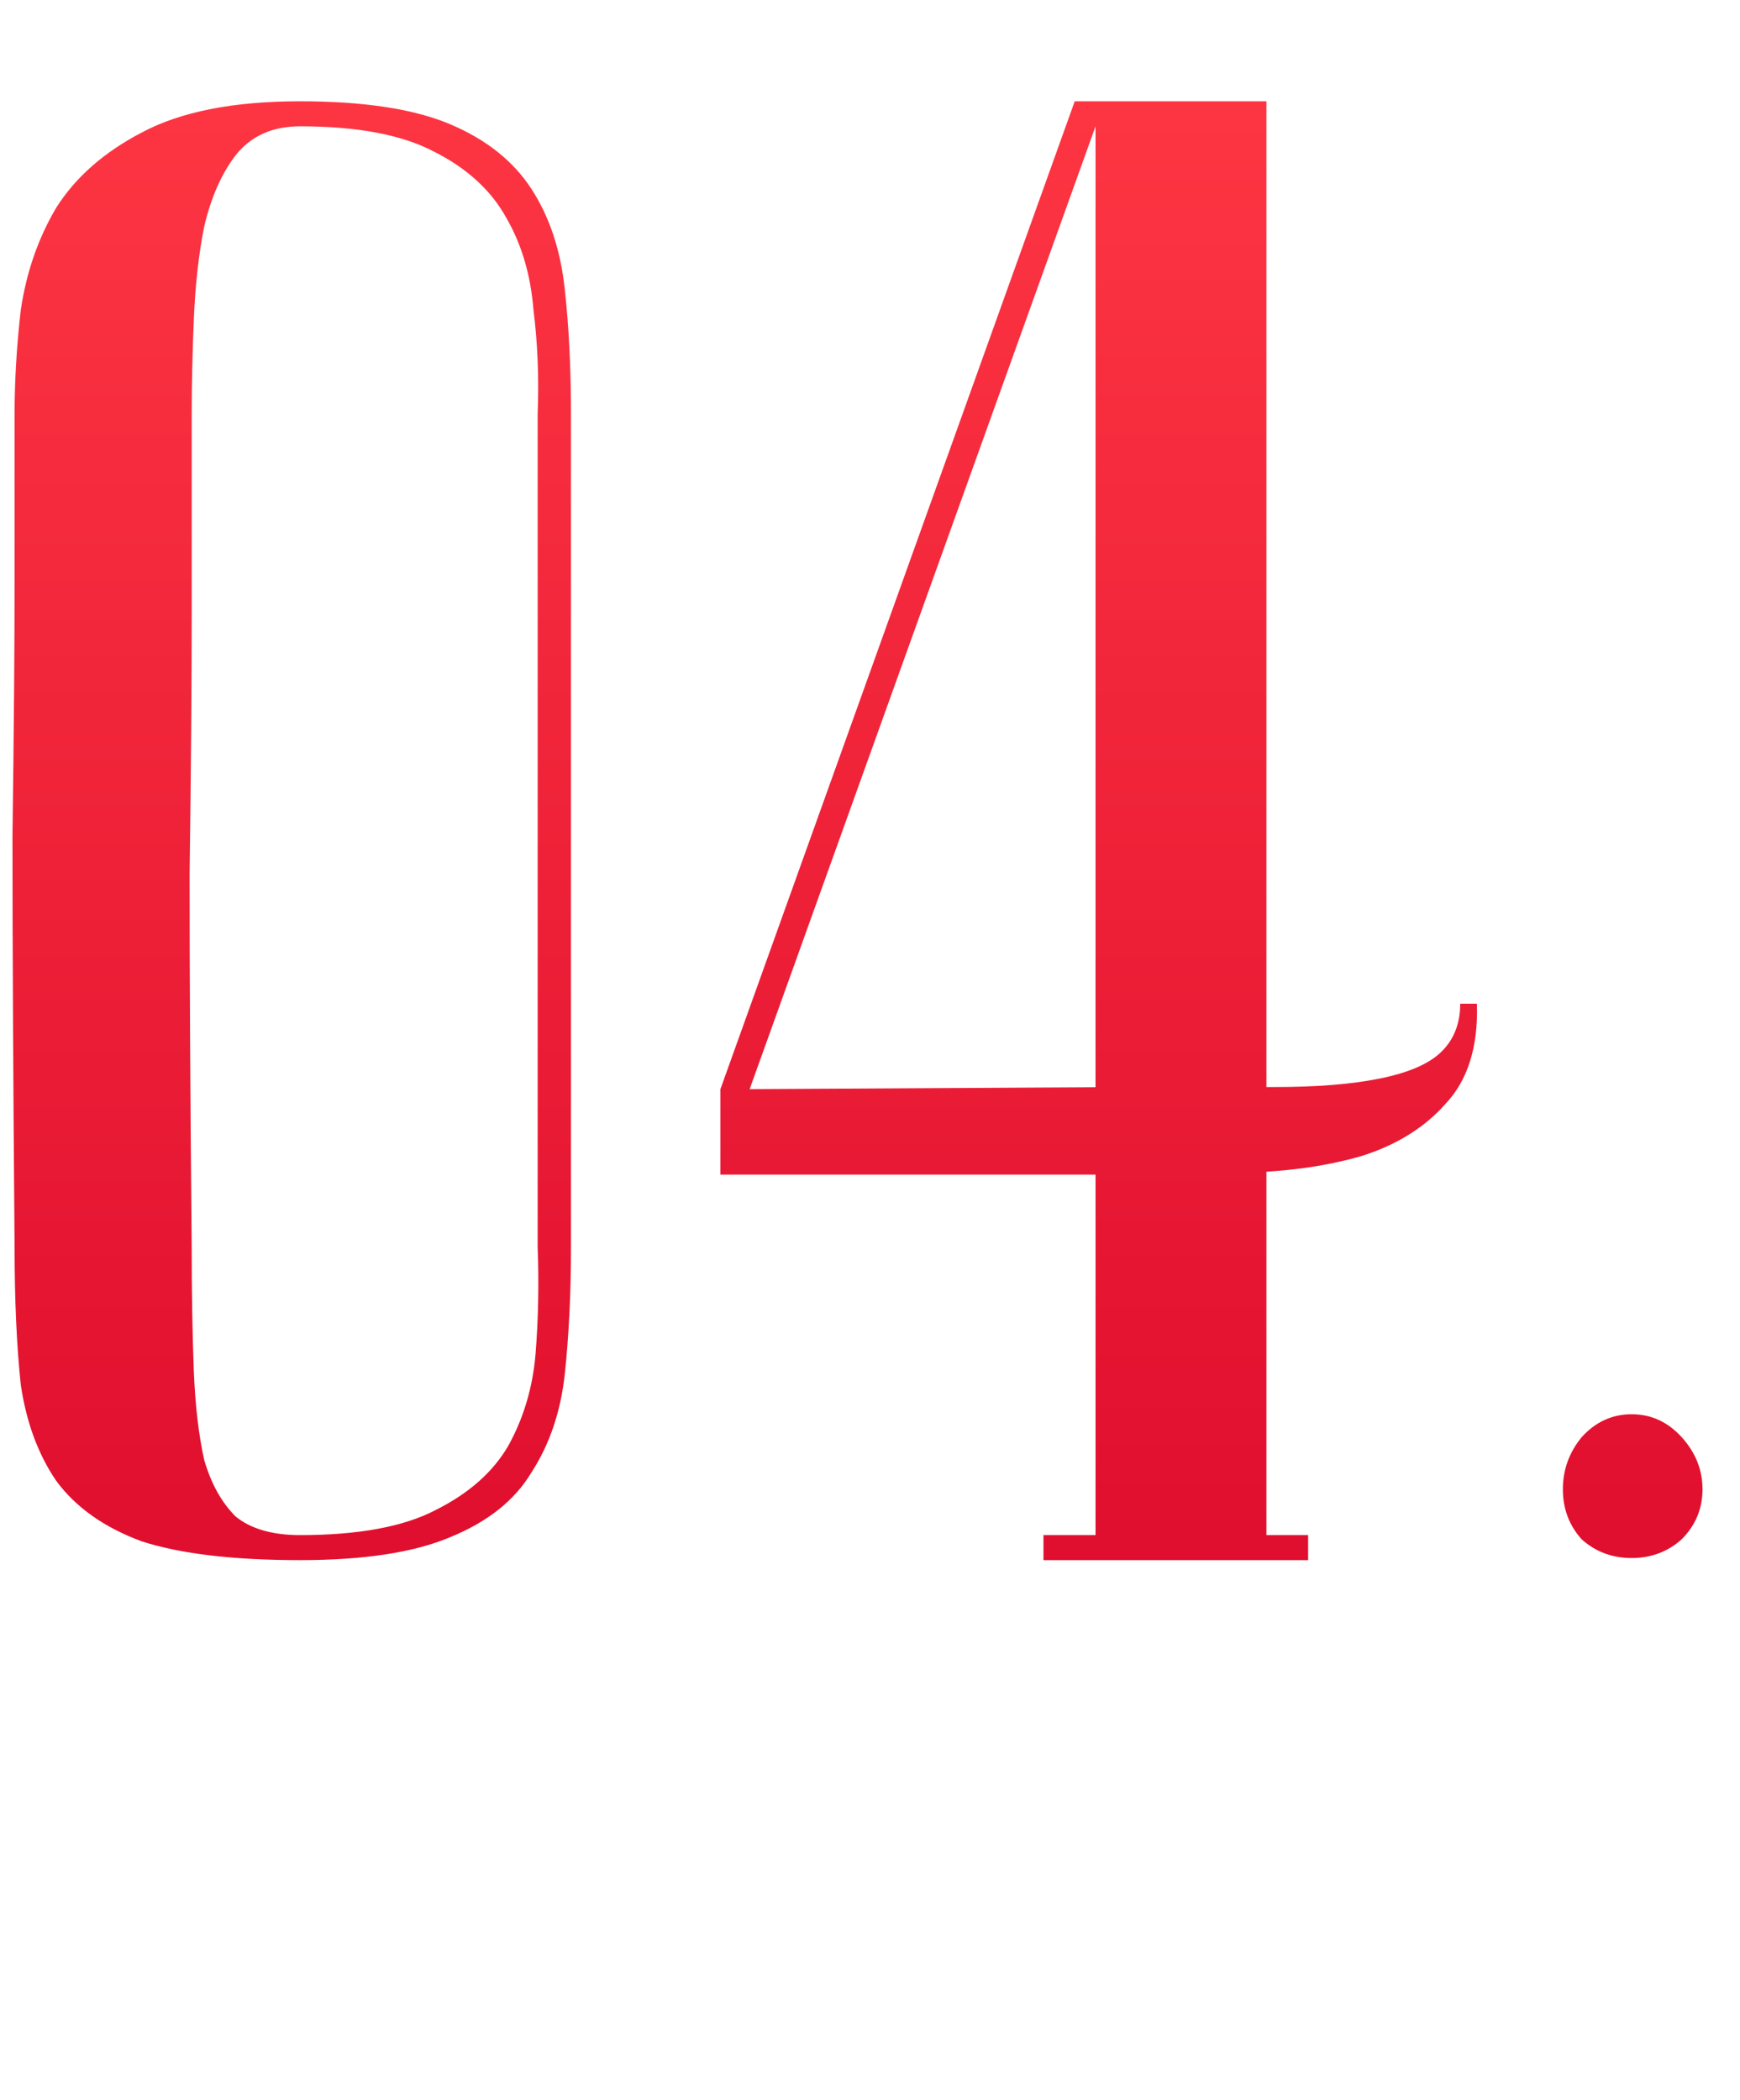 <?xml version="1.0" encoding="UTF-8"?> <svg xmlns="http://www.w3.org/2000/svg" width="29" height="35" viewBox="0 0 29 35" fill="none"><path d="M9.516 20.79C9.516 21.555 9.482 22.261 9.412 22.909C9.343 23.534 9.157 24.078 8.856 24.541C8.579 25.004 8.127 25.363 7.502 25.618C6.9 25.873 6.066 26 5.001 26C3.89 26 3.01 25.896 2.362 25.687C1.737 25.456 1.262 25.12 0.938 24.68C0.637 24.24 0.44 23.708 0.347 23.083C0.278 22.434 0.243 21.67 0.243 20.79C0.22 18.012 0.208 15.731 0.208 13.948C0.232 12.166 0.243 10.753 0.243 9.711V6.898C0.243 6.342 0.278 5.764 0.347 5.162C0.44 4.536 0.637 3.969 0.938 3.46C1.262 2.95 1.737 2.534 2.362 2.209C3.01 1.862 3.89 1.688 5.001 1.688C6.066 1.688 6.9 1.816 7.502 2.07C8.104 2.325 8.555 2.684 8.856 3.147C9.157 3.61 9.343 4.166 9.412 4.814C9.482 5.439 9.516 6.134 9.516 6.898V20.79ZM8.961 6.898C8.984 6.296 8.961 5.717 8.891 5.162C8.845 4.583 8.694 4.073 8.44 3.633C8.185 3.17 7.78 2.8 7.224 2.522C6.691 2.244 5.951 2.105 5.001 2.105C4.538 2.105 4.179 2.267 3.925 2.591C3.693 2.892 3.519 3.286 3.404 3.772C3.311 4.235 3.253 4.756 3.23 5.335C3.207 5.891 3.195 6.412 3.195 6.898V10.232C3.195 11.367 3.184 12.814 3.16 14.574C3.16 16.31 3.172 18.382 3.195 20.79C3.195 21.555 3.207 22.238 3.23 22.84C3.253 23.418 3.311 23.916 3.404 24.333C3.519 24.727 3.693 25.039 3.925 25.271C4.179 25.479 4.538 25.583 5.001 25.583C5.974 25.583 6.726 25.444 7.259 25.166C7.814 24.889 8.22 24.53 8.474 24.09C8.729 23.627 8.88 23.117 8.926 22.562C8.972 21.983 8.984 21.392 8.961 20.79V6.898ZM12.007 19.575V18.151L17.912 1.688H21.107V25.583H21.802V26H17.391V25.583H18.259V2.105L12.494 18.151L18.78 18.116C19.729 18.116 20.551 18.116 21.246 18.116C21.94 18.116 22.519 18.07 22.982 17.977C23.445 17.885 23.781 17.746 23.989 17.56C24.221 17.352 24.337 17.074 24.337 16.727H24.615C24.638 17.445 24.464 18 24.094 18.394C23.746 18.788 23.283 19.077 22.704 19.262C22.149 19.424 21.524 19.517 20.829 19.54C20.134 19.563 19.451 19.575 18.78 19.575H12.007ZM26.048 24.819C26.048 24.495 26.152 24.206 26.361 23.951C26.592 23.696 26.87 23.569 27.194 23.569C27.518 23.569 27.796 23.696 28.028 23.951C28.259 24.206 28.375 24.495 28.375 24.819C28.375 25.143 28.259 25.421 28.028 25.653C27.796 25.861 27.518 25.965 27.194 25.965C26.87 25.965 26.592 25.861 26.361 25.653C26.152 25.421 26.048 25.143 26.048 24.819Z" fill="url(#paint0_linear_3_1501)"></path><defs><linearGradient id="paint0_linear_3_1501" x1="15" y1="0" x2="15" y2="35" gradientUnits="userSpaceOnUse"><stop stop-color="#FF3844"></stop><stop offset="1" stop-color="#D60027"></stop></linearGradient></defs></svg> 